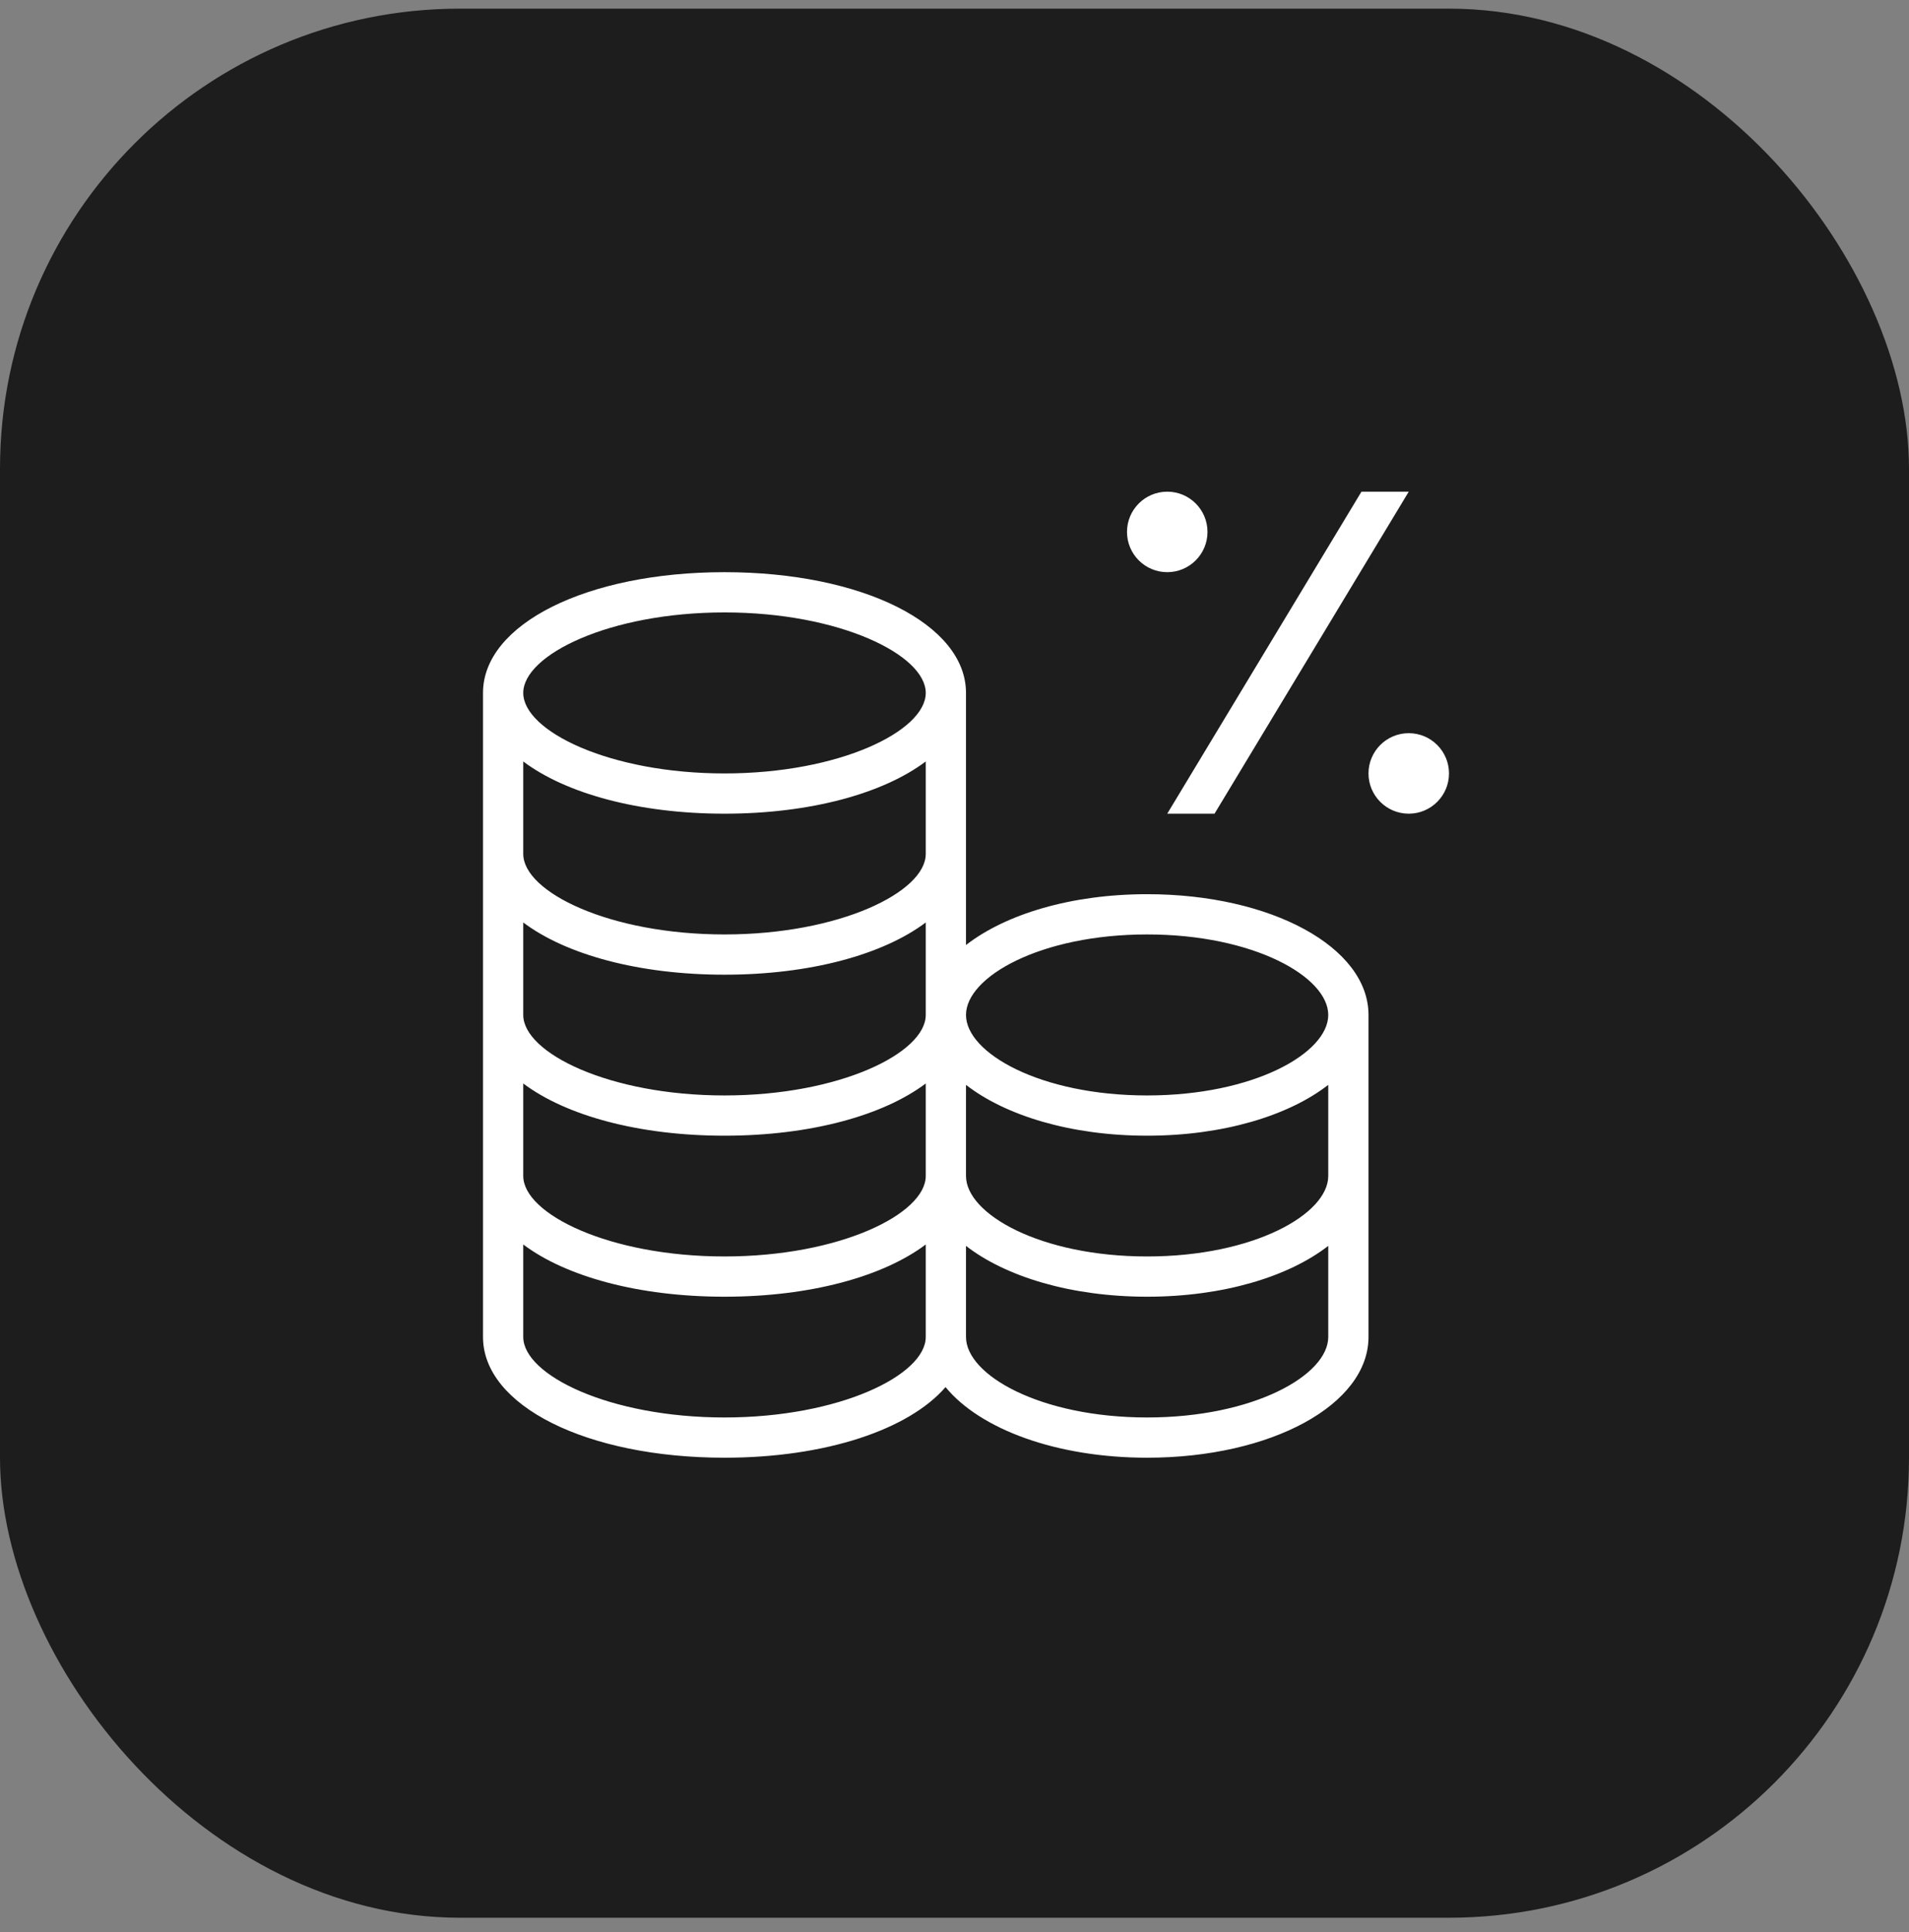 <?xml version="1.0" encoding="UTF-8"?> <svg xmlns="http://www.w3.org/2000/svg" width="83" height="84" viewBox="0 0 83 84" fill="none"><rect x="0" y="0" width="83" height="84" fill="#808080" stroke="none"/><rect y="0.376" width="83" height="83" rx="20" fill="#1D1D1D"></rect><g clip-path="url(#clip0_734_2016)"><path d="M49 23.126C49 22.16 49.784 21.376 50.75 21.376C51.716 21.376 52.5 22.16 52.5 23.126C52.5 24.092 51.716 24.876 50.75 24.876C49.784 24.876 49 24.092 49 23.126ZM61.25 31.876C60.284 31.876 59.5 32.66 59.5 33.626C59.5 34.592 60.284 35.376 61.25 35.376C62.216 35.376 63 34.592 63 33.626C63 32.66 62.216 31.876 61.25 31.876ZM52.806 35.376L61.25 21.376H59.194L50.75 35.376H52.806ZM59.5 44.126V58.126C59.5 61.069 55.272 63.376 49.875 63.376C45.916 63.376 42.604 62.128 41.111 60.306C39.515 62.149 35.912 63.376 31.5 63.376C25.515 63.376 21 61.118 21 58.126V30.126C21 27.134 25.515 24.876 31.5 24.876C37.485 24.876 42 27.134 42 30.126V41.086C43.727 39.744 46.576 38.876 49.875 38.876C55.272 38.876 59.5 41.182 59.5 44.126ZM22.75 30.126C22.75 31.778 26.491 33.626 31.5 33.626C36.508 33.626 40.25 31.778 40.25 30.126C40.25 28.474 36.508 26.626 31.5 26.626C26.491 26.626 22.75 28.474 22.75 30.126ZM22.75 37.126C22.75 38.778 26.491 40.626 31.5 40.626C36.508 40.626 40.25 38.778 40.25 37.126V33.106C38.4 34.496 35.238 35.376 31.5 35.376C27.762 35.376 24.6 34.496 22.75 33.106V37.126ZM22.75 44.126C22.75 45.778 26.491 47.626 31.5 47.626C36.508 47.626 40.25 45.778 40.25 44.126V40.106C38.4 41.496 35.238 42.376 31.5 42.376C27.762 42.376 24.6 41.496 22.75 40.106V44.126ZM22.75 51.126C22.75 52.778 26.491 54.626 31.5 54.626C36.508 54.626 40.25 52.778 40.25 51.126V47.106C38.4 48.496 35.238 49.376 31.5 49.376C27.762 49.376 24.6 48.496 22.75 47.106V51.126ZM40.25 58.126V54.106C38.4 55.496 35.238 56.376 31.5 56.376C27.762 56.376 24.6 55.496 22.75 54.106V58.126C22.75 59.778 26.491 61.626 31.5 61.626C36.508 61.626 40.25 59.778 40.25 58.126ZM57.75 58.126V54.166C56.023 55.508 53.174 56.376 49.875 56.376C46.576 56.376 43.727 55.508 42 54.166V58.126C42 59.782 45.234 61.626 49.875 61.626C54.516 61.626 57.75 59.782 57.75 58.126ZM57.75 51.126V47.166C56.023 48.508 53.174 49.376 49.875 49.376C46.576 49.376 43.727 48.508 42 47.166V51.126C42 52.782 45.234 54.626 49.875 54.626C54.516 54.626 57.75 52.782 57.75 51.126ZM57.75 44.126C57.75 42.471 54.516 40.626 49.875 40.626C45.234 40.626 42 42.471 42 44.126C42 45.782 45.234 47.626 49.875 47.626C54.516 47.626 57.75 45.782 57.75 44.126Z" fill="white"></path></g><defs><clipPath id="clip0_734_2016"><rect width="42" height="42" fill="white" transform="translate(21 21.376)"></rect></clipPath></defs></svg> 